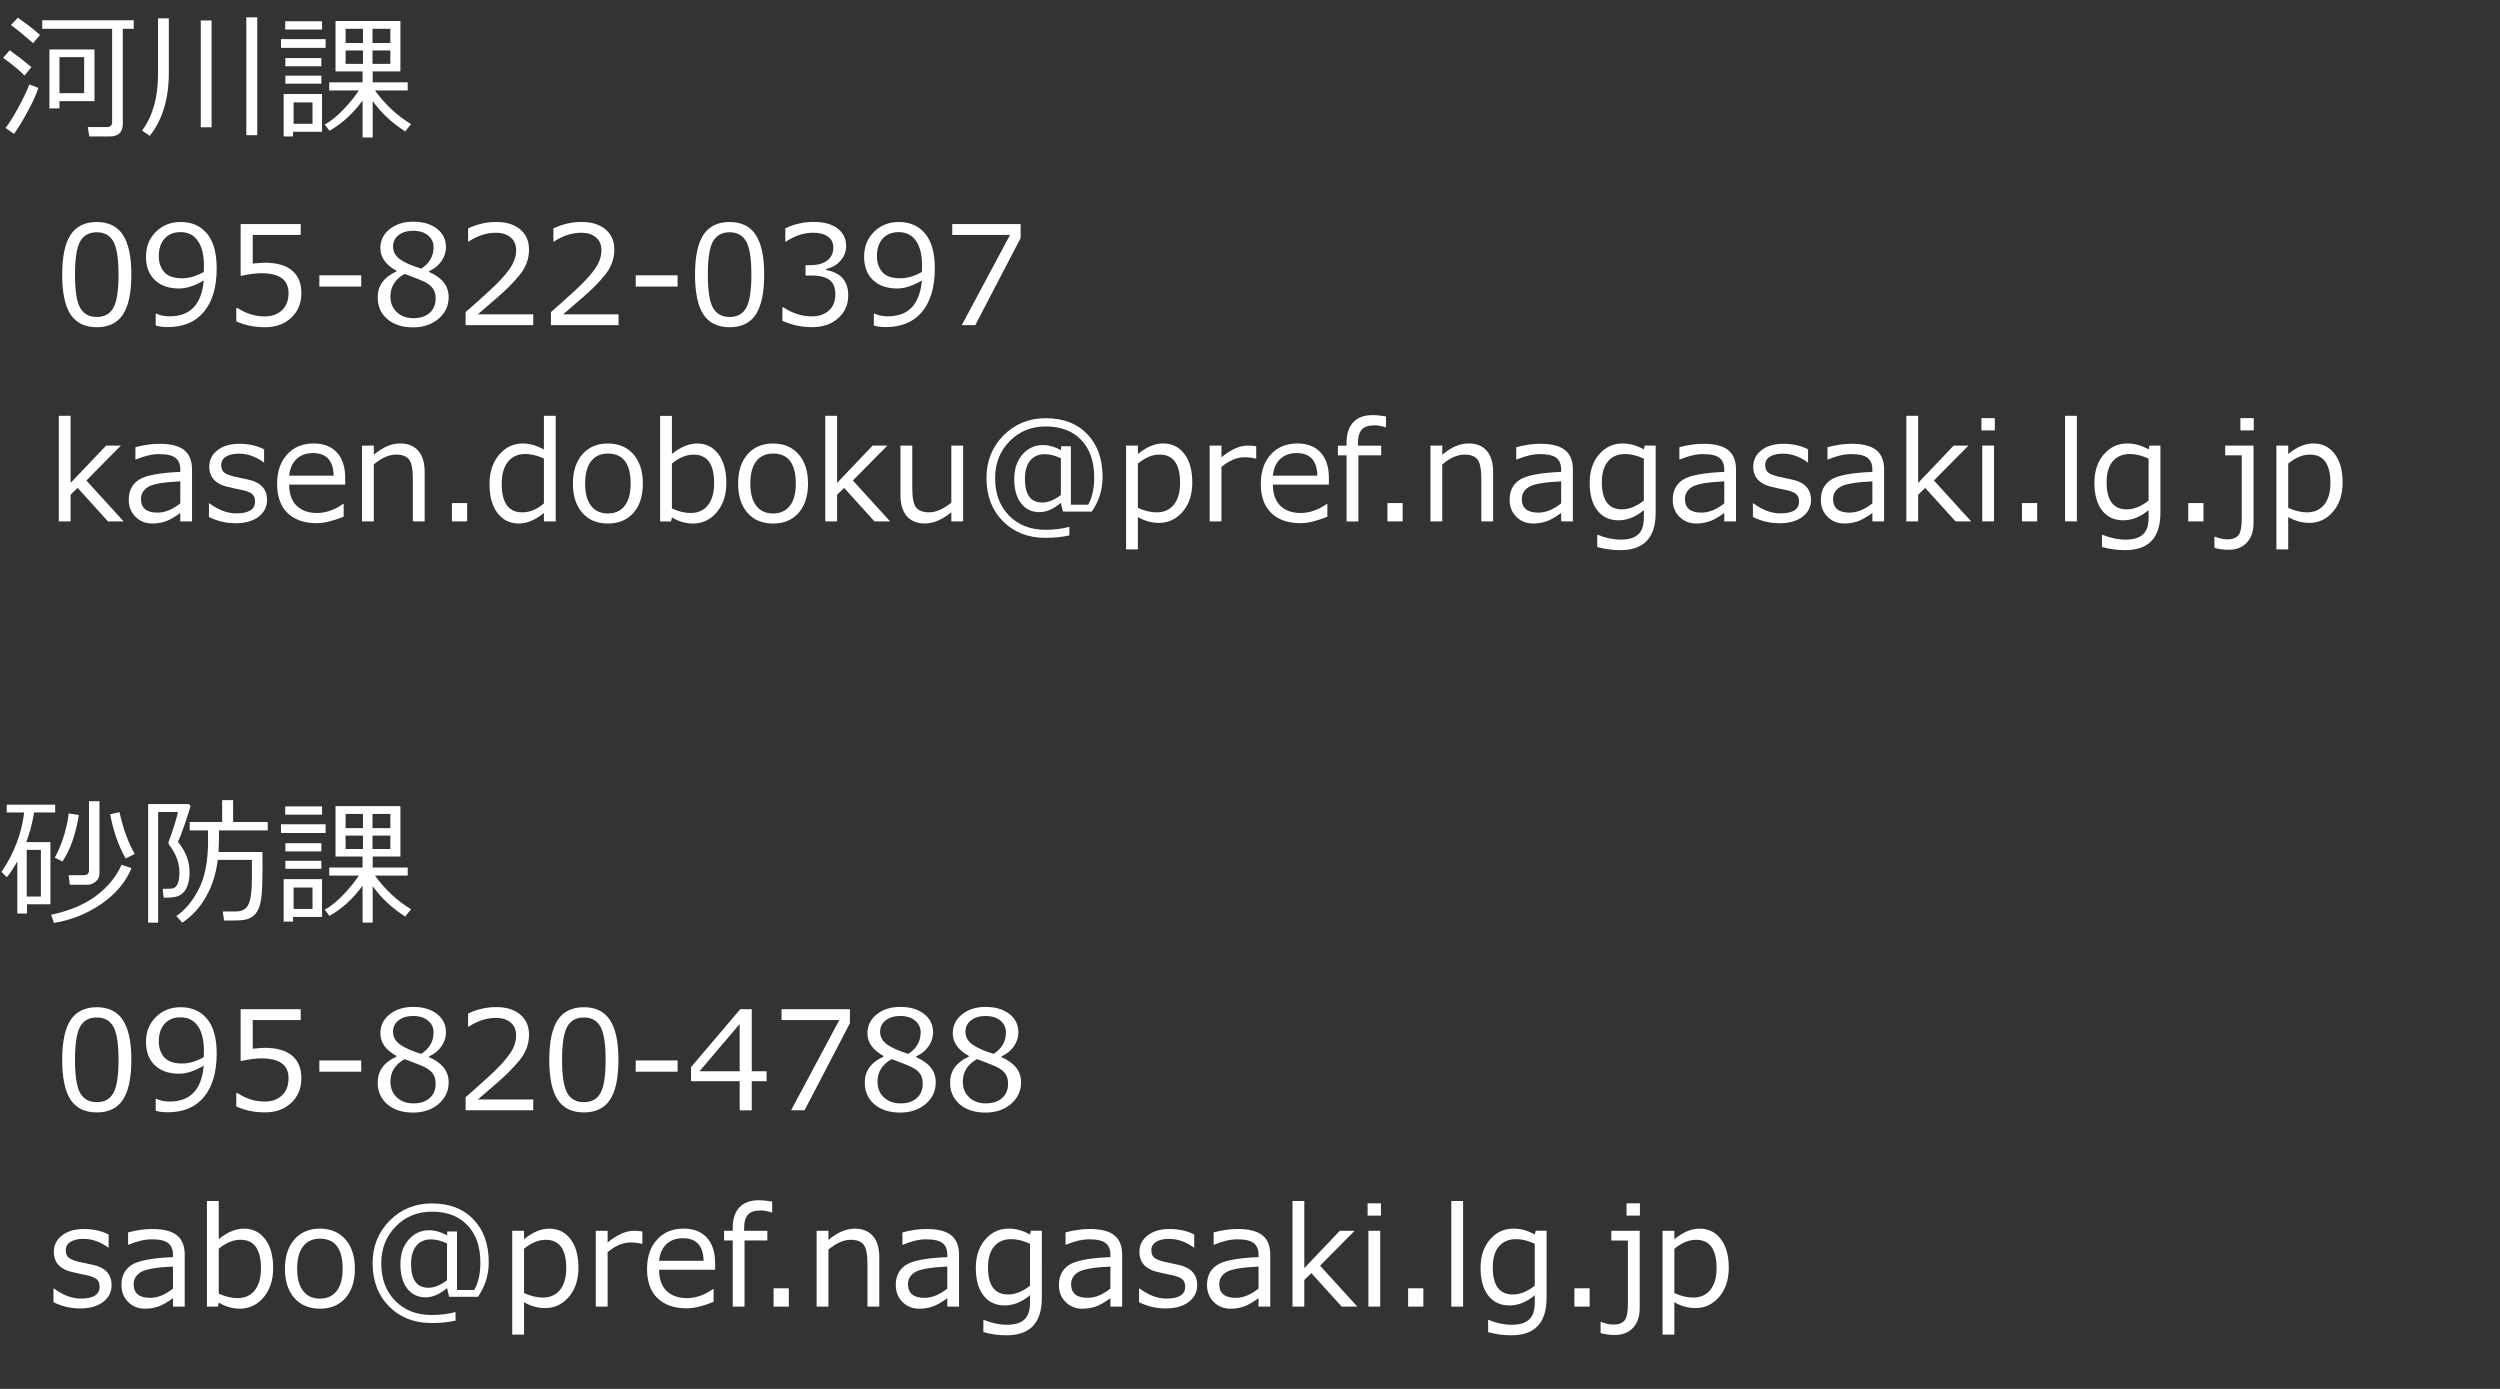 <?xml version="1.0" encoding="UTF-8"?>
<svg width="90mm" height="50mm" version="1.1" viewBox="0 0 90 50" xmlns="http://www.w3.org/2000/svg">
 <rect x="0" y="0" width="90" height="50" fill="#333333" stroke="none"/>
 <g transform="translate(-15.99 -31.699)">
  <g transform="scale(.265)" fill="#fff" style="shape-inside:url(#rect2762);white-space:pre" aria-label="河川課  095-822-0397  kasen.doboku@pref.nagasaki.lg.jp  砂防課  095-820-4788  sabo@pref.nagasaki.lg.jp ">
   <path d="m64.836 125.48q-1.75-1.54-3.008-2.461l0.939-0.993q1.969 1.385 3.008 2.342zm10.382 12.678h-2.744l-0.21-1.276h2.588q0.72 0 0.72-0.702v-12.651h-9.497v-1.158h12.432v1.158h-1.486v12.915q0 1.714-1.805 1.714zm-6.8-4.803v0.993h-1.367v-8.012h6.125v7.018zm3.354-5.979h-3.354v4.894h3.354zm-8.094 2.497q-1.039-1.039-2.917-2.397l0.893-1.03q1.595 1.139 2.953 2.288zm-1.431 7.939-1.158-0.82q0.738-0.902 1.741-2.762 1.012-1.859 1.495-3.135l1.221 0.456q-0.337 1.13-1.331 2.999-0.993 1.859-1.969 3.263z"/>
   <path d="m93.802 137.99v-16.014h1.486v16.014zm-13.116 0.082-1.048-0.711q2.169-2.953 2.169-7.629v-7.62h1.468v7.41q0 5.287-2.588 8.55zm6.927-1.167v-14.51h1.468v14.51z"/>
   <path d="m105.1 137.38-0.647-0.839q1.285-0.711 2.588-2.096 1.312-1.395 2.042-2.534h-4.019v-1.103h4.53v-1.486h-3.673v-6.854h8.814v6.854h-3.764v1.486h4.758v1.103h-4.448q2.087 2.88 4.904 4.566l-0.802 0.993q-2.725-1.75-4.412-4.129v4.949h-1.376v-5.004q-1.978 2.68-4.494 4.093zm2.188-11.922h2.361v-1.923h-2.361zm3.655 0h2.425v-1.923h-2.425zm2.425 1.012h-2.425v1.823h2.425zm-3.719 0h-2.361v1.823h2.361zm-10.564-2.844v-1.121h5.004v1.121zm-0.574 2.497v-1.185h6.061v1.185zm0.592 2.497v-1.112h4.894v1.112zm0 2.361v-1.085h4.894v1.085zm1.048 6.544v0.629h-1.276v-5.769h5.213v5.141zm2.643-3.992h-2.57v2.908h2.57z"/>
   <path d="m73.49 164.07q-2.425 0-3.564-1.732-1.139-1.732-1.139-5.405 0-3.673 1.139-5.414 1.148-1.741 3.564-1.741 2.397 0 3.546 1.75 1.148 1.741 1.148 5.387 0 3.682-1.139 5.423-1.139 1.732-3.555 1.732zm0-12.897q-1.559 0-2.26 1.24-0.702 1.23-0.702 4.521 0 3.263 0.702 4.503 0.702 1.24 2.26 1.24 1.559 0 2.251-1.24 0.702-1.24 0.702-4.521 0-3.217-0.693-4.475-0.693-1.267-2.26-1.267z"/>
   <path d="m81.492 163.84v-1.613h0.109q0.766 0.365 1.786 0.365 4.211 0 4.63-4.876-1.823 1.094-3.354 1.094-2.078 0-3.29-1.148-1.203-1.158-1.203-3.163 0-2.06 1.349-3.391t3.354-1.331q2.288 0 3.591 1.577 1.312 1.568 1.312 4.731 0 3.792-1.723 5.879-1.723 2.087-4.94 2.087-0.948 0-1.622-0.21zm6.526-7.273 0.027-0.811q0-2.224-0.82-3.409-0.82-1.194-2.37-1.194-1.358 0-2.151 0.875-0.793 0.866-0.793 2.397 0 1.312 0.738 2.16 0.738 0.839 2.443 0.839 1.395 0 2.926-0.857z"/>
   <path d="m92.439 163.27v-1.823h0.146q1.777 1.158 3.7 1.158 1.477 0 2.361-0.839 0.893-0.848 0.893-2.333 0-2.698-3.7-2.698-1.057 0-2.807 0.365v-7.046h8.158v1.477h-6.517v3.892q1.203-0.118 1.622-0.118 2.452 0 3.719 1.057 1.267 1.057 1.267 3.081 0 2.042-1.376 3.336-1.367 1.294-3.582 1.294-2.151 0-3.883-0.802z"/>
   <path d="m109.41 158.55h-5.688v-1.531h5.688z"/>
   <path d="m114.19 156.5v-0.109q-2.178-1.185-2.178-3.072 0-1.559 1.258-2.57 1.258-1.012 3.199-1.012 2.014 0 3.236 0.957 1.221 0.957 1.221 2.506 0 1.003-0.611 1.887-0.602 0.875-1.677 1.367v0.118q2.652 1.139 2.652 3.409 0 1.768-1.376 2.944-1.376 1.167-3.445 1.167-2.197 0-3.509-1.121-1.312-1.13-1.312-2.953 0-2.379 2.543-3.518zm5.05-3.29q0-0.984-0.757-1.613-0.757-0.629-2.023-0.629-1.203 0-1.969 0.592-0.757 0.583-0.757 1.54 0 1.057 0.948 1.741 0.948 0.684 2.88 1.276 1.677-1.085 1.677-2.908zm-3.938 3.619q-1.923 1.085-1.923 3.062 0 1.322 0.875 2.142 0.875 0.811 2.233 0.811 1.395 0 2.215-0.711 0.82-0.72 0.82-1.969 0-0.848-0.374-1.358-0.374-0.52-1.094-0.875-0.711-0.355-2.753-1.103z"/>
   <path d="m132.78 163.79h-9.188v-1.777q1.458-1.258 3.272-2.926 1.823-1.668 2.707-2.935 0.884-1.267 0.884-2.534 0-1.121-0.747-1.75-0.738-0.629-2.014-0.629-1.869 0-3.673 1.185h-0.091v-1.777q1.841-0.875 3.81-0.875 2.078 0 3.272 1.012 1.194 1.003 1.194 2.744 0 0.93-0.31 1.777-0.301 0.848-0.948 1.65-0.647 0.802-1.55 1.704-0.902 0.902-4.147 3.664h7.529z"/>
   <path d="m144.37 163.79h-9.188v-1.777q1.458-1.258 3.272-2.926 1.823-1.668 2.707-2.935 0.884-1.267 0.884-2.534 0-1.121-0.747-1.75-0.738-0.629-2.014-0.629-1.869 0-3.673 1.185h-0.091v-1.777q1.841-0.875 3.81-0.875 2.078 0 3.272 1.012 1.194 1.003 1.194 2.744 0 0.93-0.31 1.777-0.301 0.848-0.948 1.65-0.647 0.802-1.55 1.704-0.902 0.902-4.147 3.664h7.529z"/>
   <path d="m152.39 158.55h-5.688v-1.531h5.688z"/>
   <path d="m159.46 164.07q-2.425 0-3.564-1.732-1.139-1.732-1.139-5.405 0-3.673 1.139-5.414 1.148-1.741 3.564-1.741 2.397 0 3.546 1.75 1.148 1.741 1.148 5.387 0 3.682-1.139 5.423-1.139 1.732-3.555 1.732zm0-12.897q-1.559 0-2.26 1.24-0.702 1.23-0.702 4.521 0 3.263 0.702 4.503 0.702 1.24 2.26 1.24t2.251-1.24q0.702-1.24 0.702-4.521 0-3.217-0.693-4.475-0.693-1.267-2.26-1.267z"/>
   <path d="m166.63 163.21v-1.832h0.146q1.85 1.221 3.828 1.221 1.458 0 2.333-0.793 0.884-0.793 0.884-2.206 0-1.312-0.766-1.932-0.766-0.62-2.479-0.62h-0.802v-1.404h0.62q1.477 0 2.315-0.629t0.839-1.768q0-0.966-0.738-1.486-0.729-0.529-2.014-0.529-1.85 0-3.673 1.194h-0.1v-1.796q1.841-0.866 3.819-0.866 2.124 0 3.281 0.893 1.167 0.884 1.167 2.397 0 1.112-0.775 1.987-0.775 0.875-1.941 1.112v0.146q2.999 0.538 2.999 3.454 0 1.887-1.376 3.099-1.376 1.212-3.546 1.212-2.069 0-4.019-0.857z"/>
   <path d="m179.05 163.84v-1.613h0.109q0.766 0.365 1.786 0.365 4.211 0 4.63-4.876-1.823 1.094-3.354 1.094-2.078 0-3.29-1.148-1.203-1.158-1.203-3.163 0-2.06 1.349-3.391t3.354-1.331q2.288 0 3.591 1.577 1.312 1.568 1.312 4.731 0 3.792-1.723 5.879-1.723 2.087-4.94 2.087-0.948 0-1.622-0.21zm6.526-7.273 0.027-0.811q0-2.224-0.82-3.409-0.82-1.194-2.37-1.194-1.358 0-2.151 0.875-0.793 0.866-0.793 2.397 0 1.312 0.738 2.16 0.738 0.839 2.443 0.839 1.395 0 2.926-0.857z"/>
   <path d="m198.99 151.96-6.162 11.831h-1.832l6.553-12.259h-7.848v-1.477h9.288z"/>
   <path d="m77.132 190.45h-2.124l-4.12-4.548-0.957 0.921v3.628h-1.604v-14.346h1.604v9.115l4.822-5.068h2.005l-4.685 4.74z"/>
   <path d="m84.833 188v-2.99q-3.4 0.155-4.375 0.757-0.966 0.592-0.966 1.641 0 1.85 2.242 1.85 1.522 0 3.099-1.258zm0 2.452v-1.148q-1.285 0.93-2.115 1.176-0.829 0.255-1.686 0.255-1.376 0-2.288-0.911t-0.911-2.315q0-1.796 1.349-2.698 1.358-0.911 5.651-1.085v-0.31q0-1.075-0.638-1.586-0.638-0.52-2.242-0.52-1.413 0-3.144 0.729h-0.073v-1.668q1.704-0.465 3.281-0.465 2.288 0 3.345 0.857 1.066 0.848 1.066 2.643v7.046z"/>
   <path d="m92.353 190.7q-1.932 0-3.628-0.848v-1.859h0.064q1.841 1.367 3.655 1.367 2.543 0 2.543-1.604 0-0.629-0.337-0.975-0.337-0.346-1.404-0.592-0.893-0.173-2.051-0.447t-1.796-0.957q-0.629-0.693-0.629-1.768 0-1.367 1.112-2.233 1.112-0.875 2.971-0.875 1.914 0 3.363 0.747v1.768h-0.064q-1.595-1.176-3.381-1.176-1.103 0-1.741 0.41-0.638 0.401-0.638 1.121 0 0.638 0.337 0.975 0.346 0.337 1.367 0.592l2.014 0.438q1.249 0.273 1.878 0.966 0.629 0.684 0.629 1.777 0 1.413-1.158 2.297-1.158 0.875-3.108 0.875z"/>
   <path d="m99.626 184.24h6.043q-0.073-3.072-2.816-3.072-1.385 0-2.242 0.82-0.857 0.82-0.984 2.251zm3.764 6.453q-2.57 0-3.992-1.385-1.413-1.395-1.413-3.938 0-2.525 1.358-4.01 1.358-1.495 3.6-1.495 2.042 0 3.163 1.221 1.13 1.221 1.13 3.482v0.884h-7.611q0 1.859 1.003 2.862 1.012 0.993 2.789 0.993 1.768 0 3.537-1.23h0.073v1.741q-2.197 0.875-3.637 0.875z"/>
   <path d="m118.03 190.45h-1.604v-5.769q0-2.005-0.529-2.652-0.529-0.656-1.741-0.656-1.431 0-3.035 1.331v7.747h-1.604v-10.3h1.604v1.24q1.814-1.531 3.582-1.531 1.595 0 2.461 1.003 0.866 0.993 0.866 2.88z"/>
   <path d="m123.8 190.45h-2.069v-2.488h2.069z"/>
   <path d="m134.23 188.01v-6.098q-1.349-0.62-2.525-0.62-1.513 0-2.361 1.066-0.848 1.057-0.848 2.981 0 3.883 2.78 3.883 1.559 0 2.953-1.212zm0 2.443v-1.139q-1.759 1.422-3.409 1.422-1.823 0-2.908-1.431-1.075-1.431-1.075-3.91 0-2.452 1.303-3.992 1.303-1.54 3.217-1.54 1.34 0 2.871 0.811v-4.566h1.604v14.346z"/>
   <path d="m142.92 190.74q-2.197 0-3.473-1.449-1.276-1.458-1.276-3.974t1.285-3.983 3.464-1.467 3.464 1.458q1.285 1.458 1.285 3.992t-1.285 3.983q-1.276 1.44-3.464 1.44zm0-9.507q-1.486 0-2.288 1.048-0.802 1.048-0.802 3.035 0 1.96 0.802 3.008 0.802 1.048 2.288 1.048t2.288-1.048q0.802-1.048 0.802-3.008 0-4.083-3.09-4.083z"/>
   <path d="m151.63 189.91-0.137 0.547h-1.477v-14.346h1.604v5.177q1.759-1.422 3.418-1.422 1.814 0 2.889 1.431 1.085 1.431 1.085 3.919 0 2.461-1.303 3.992t-3.227 1.531q-1.504 0-2.853-0.829zm-9e-3 -7.319v6.107q1.367 0.611 2.534 0.611 1.513 0 2.352-1.057 0.848-1.057 0.848-2.99 0-3.883-2.78-3.883-1.477 0-2.953 1.212z"/>
   <path d="m165.36 190.74q-2.197 0-3.473-1.449-1.276-1.458-1.276-3.974t1.285-3.983 3.464-1.467 3.464 1.458q1.285 1.458 1.285 3.992t-1.285 3.983q-1.276 1.44-3.464 1.44zm0-9.507q-1.486 0-2.288 1.048-0.802 1.048-0.802 3.035 0 1.96 0.802 3.008 0.802 1.048 2.288 1.048t2.288-1.048q0.802-1.048 0.802-3.008 0-4.083-3.09-4.083z"/>
   <path d="m181.26 190.45h-2.124l-4.12-4.548-0.957 0.921v3.628h-1.604v-14.346h1.604v9.115l4.822-5.068h2.005l-4.685 4.74z"/>
   <path d="m191.18 190.45h-1.604v-1.24q-1.869 1.522-3.582 1.522-1.613 0-2.47-0.993-0.857-1.003-0.857-2.862v-6.727h1.604v5.788q0 1.987 0.529 2.634 0.538 0.647 1.741 0.647 1.422 0 3.035-1.322v-7.747h1.604z"/>
   <path d="m208.66 189.12h-3.919l-0.283-1.194q-1.495 1.267-2.898 1.267-1.577 0-2.506-1.194-0.93-1.194-0.93-3.3 0-2.06 1.112-3.336 1.121-1.285 2.78-1.285 1.167 0 2.461 0.684v-0.52h1.34v7.948h2.342q0.829-1.458 0.829-3.728 0-3.208-1.75-5.059-1.741-1.85-4.822-1.85-2.971 0-4.931 2.014-1.96 2.005-1.96 5.004 0 3.154 1.887 5.086 1.887 1.932 4.958 1.932 1.768 0 3.245-0.401v1.167q-1.44 0.328-3.254 0.328-3.537 0-5.779-2.26-2.233-2.269-2.233-5.87 0-3.445 2.315-5.779 2.324-2.342 5.742-2.342 3.564 0 5.642 2.169 2.078 2.16 2.078 5.806 0 2.607-1.467 4.712zm-4.202-2.251v-5.004q-1.185-0.547-2.178-0.547-1.276 0-1.996 0.875-0.711 0.875-0.711 2.479 0 3.217 2.361 3.217 1.176 0 2.525-1.021z"/>
   <path d="m214.92 189.86v4.393h-1.604v-14.1h1.604v1.139q1.759-1.431 3.418-1.431 1.823 0 2.898 1.422 1.075 1.413 1.075 3.892 0 2.434-1.303 3.956-1.303 1.522-3.227 1.522-1.467 0-2.862-0.793zm0-7.264v6.016q1.367 0.611 2.534 0.611 1.504 0 2.352-1.039 0.848-1.048 0.848-2.953 0-3.856-2.78-3.856-1.477 0-2.953 1.221z"/>
   <path d="m224.67 190.45v-10.3h1.604v1.586q1.932-1.586 3.564-1.586 0.574 0 1.158 0.091v1.677h-0.064q-0.757-0.182-1.531-0.182-1.55 0-3.126 1.312v7.401z"/>
   <path d="m233.26 184.24h6.043q-0.073-3.072-2.816-3.072-1.385 0-2.242 0.82-0.857 0.82-0.984 2.251zm3.764 6.453q-2.57 0-3.992-1.385-1.413-1.395-1.413-3.938 0-2.525 1.358-4.01 1.358-1.495 3.6-1.495 2.042 0 3.163 1.221 1.13 1.221 1.13 3.482v0.884h-7.611q0 1.859 1.003 2.862 1.012 0.993 2.789 0.993 1.768 0 3.537-1.23h0.073v1.741q-2.197 0.875-3.637 0.875z"/>
   <path d="m248.63 177.67h-0.055q-0.839-0.273-1.486-0.273-1.23 0-1.75 0.574t-0.52 1.887v0.301h3.154v1.312h-3.099v8.987h-1.604v-8.987h-1.176v-1.312h1.176v-0.401q0-1.814 0.911-2.78t2.607-0.966q0.829 0 1.841 0.182z"/>
   <path d="m250.89 190.45h-2.069v-2.488h2.069z"/>
   <path d="m263.18 190.45h-1.604v-5.769q0-2.005-0.529-2.652-0.529-0.656-1.741-0.656-1.431 0-3.035 1.331v7.747h-1.604v-10.3h1.604v1.24q1.814-1.531 3.582-1.531 1.595 0 2.461 1.003 0.866 0.993 0.866 2.88z"/>
   <path d="m272.42 188v-2.99q-3.4 0.155-4.375 0.757-0.966 0.592-0.966 1.641 0 1.85 2.242 1.85 1.522 0 3.099-1.258zm0 2.452v-1.148q-1.285 0.93-2.115 1.176-0.829 0.255-1.686 0.255-1.376 0-2.288-0.911t-0.911-2.315q0-1.796 1.349-2.698 1.358-0.911 5.651-1.085v-0.31q0-1.075-0.638-1.586-0.638-0.52-2.242-0.52-1.413 0-3.144 0.729h-0.073v-1.668q1.704-0.465 3.281-0.465 2.288 0 3.345 0.857 1.066 0.848 1.066 2.643v7.046z"/>
   <path d="m285.26 189.29q0 5.068-4.803 5.068-1.577 0-3.135-0.428v-1.659h0.073q1.595 0.656 3.154 0.656 1.577 0 2.342-0.711 0.766-0.702 0.766-2.279v-1.021q-1.65 1.385-3.454 1.385-1.832 0-2.871-1.349-1.039-1.349-1.039-3.737 0-2.388 1.276-3.865 1.285-1.486 3.181-1.486 1.495 0 2.908 0.811l0.118-0.52h1.486zm-1.604-1.668v-5.697q-1.358-0.629-2.534-0.629-1.504 0-2.342 0.993-0.829 0.993-0.829 2.844 0 3.682 2.734 3.682 1.449 0 2.971-1.194z"/>
   <path d="m294.58 188v-2.99q-3.4 0.155-4.375 0.757-0.966 0.592-0.966 1.641 0 1.85 2.242 1.85 1.522 0 3.099-1.258zm0 2.452v-1.148q-1.285 0.93-2.115 1.176-0.829 0.255-1.686 0.255-1.376 0-2.288-0.911t-0.911-2.315q0-1.796 1.349-2.698 1.358-0.911 5.651-1.085v-0.31q0-1.075-0.638-1.586-0.638-0.52-2.242-0.52-1.413 0-3.144 0.729h-0.073v-1.668q1.704-0.465 3.281-0.465 2.288 0 3.345 0.857 1.066 0.848 1.066 2.643v7.046z"/>
   <path d="m302.1 190.7q-1.932 0-3.628-0.848v-1.859h0.064q1.841 1.367 3.655 1.367 2.543 0 2.543-1.604 0-0.629-0.337-0.975-0.337-0.346-1.404-0.592-0.893-0.173-2.051-0.447-1.158-0.273-1.796-0.957-0.629-0.693-0.629-1.768 0-1.367 1.112-2.233 1.112-0.875 2.971-0.875 1.914 0 3.363 0.747v1.768h-0.064q-1.595-1.176-3.381-1.176-1.103 0-1.741 0.41-0.638 0.401-0.638 1.121 0 0.638 0.337 0.975 0.346 0.337 1.367 0.592l2.014 0.438q1.249 0.273 1.878 0.966 0.629 0.684 0.629 1.777 0 1.413-1.158 2.297-1.158 0.875-3.108 0.875z"/>
   <path d="m314.7 188v-2.99q-3.4 0.155-4.375 0.757-0.966 0.592-0.966 1.641 0 1.85 2.242 1.85 1.522 0 3.099-1.258zm0 2.452v-1.148q-1.285 0.93-2.115 1.176-0.829 0.255-1.686 0.255-1.376 0-2.288-0.911t-0.911-2.315q0-1.796 1.349-2.698 1.358-0.911 5.651-1.085v-0.31q0-1.075-0.638-1.586-0.638-0.52-2.242-0.52-1.413 0-3.144 0.729h-0.073v-1.668q1.704-0.465 3.281-0.465 2.288 0 3.345 0.857 1.066 0.848 1.066 2.643v7.046z"/>
   <path d="m328.12 190.45h-2.124l-4.12-4.548-0.957 0.921v3.628h-1.604v-14.346h1.604v9.115l4.822-5.068h2.005l-4.685 4.74z"/>
   <path d="m331.33 178.09h-1.814v-1.668h1.814zm-0.1 12.359h-1.604v-10.3h1.604z"/>
   <path d="m337.09 190.45h-2.069v-2.488h2.069z"/>
   <path d="m342.48 190.45h-1.604v-14.346h1.604z"/>
   <path d="m353.83 189.29q0 5.068-4.803 5.068-1.577 0-3.135-0.428v-1.659h0.073q1.595 0.656 3.154 0.656 1.577 0 2.342-0.711 0.766-0.702 0.766-2.279v-1.021q-1.65 1.385-3.454 1.385-1.832 0-2.871-1.349-1.039-1.349-1.039-3.737 0-2.388 1.276-3.865 1.285-1.486 3.181-1.486 1.495 0 2.908 0.811l0.118-0.52h1.486zm-1.604-1.668v-5.697q-1.358-0.629-2.534-0.629-1.504 0-2.342 0.993-0.829 0.993-0.829 2.844 0 3.682 2.734 3.682 1.449 0 2.971-1.194z"/>
   <path d="m359.68 190.45h-2.069v-2.488h2.069z"/>
   <path d="m366.51 178.09h-1.814v-1.668h1.814zm-0.027 12.56q0 1.714-0.911 2.68-0.902 0.975-2.47 0.975-0.993 0-1.932-0.255v-1.513h0.091q0.902 0.355 1.659 0.355 1.03 0 1.495-0.547 0.465-0.547 0.465-2.315v-8.559h-2.251v-1.322h3.856z"/>
   <path d="m371.19 189.86v4.393h-1.604v-14.1h1.604v1.139q1.759-1.431 3.418-1.431 1.823 0 2.898 1.422 1.075 1.413 1.075 3.892 0 2.434-1.303 3.956-1.303 1.522-3.227 1.522-1.467 0-2.862-0.793zm0-7.264v6.016q1.367 0.611 2.534 0.611 1.504 0 2.352-1.039 0.848-1.048 0.848-2.953 0-3.856-2.78-3.856-1.477 0-2.953 1.221z"/>
   <path d="m72.201 239.81h-2.379l-0.155-1.294h2.014q0.747 0 0.747-0.665v-9.388h1.422v9.807q0 0.665-0.501 1.103-0.492 0.438-1.148 0.438zm-8.194 2.652v1.258h-1.312v-7.082q-0.693 1.24-1.422 2.151l-0.729-0.729q2.552-3.737 3.081-8.066h-2.37v-1.066h6.581v1.066h-2.862q-0.365 2.178-1.066 4.029h3.281v8.44zm1.887-7.392h-1.923v6.344h1.923zm11.521 1.167q-1.413-2.415-2.115-5.997l1.276-0.292q0.702 3.272 2.06 5.678zm-8.586 0.401-1.048-0.501q0.866-1.613 1.331-3.29 0.474-1.686 0.556-2.725l1.385 0.21q-0.647 3.965-2.224 6.307zm-1.167 8.358-0.374-1.112q3.783-0.802 6.143-2.598 2.37-1.796 3.427-4.193l1.34 0.474q-1.167 2.844-4.102 4.858-2.926 2.005-6.435 2.57z"/>
   <path d="m90.776 244.67-0.173-1.23h1.805q1.24 0 1.695-0.984 0.456-0.993 0.456-3.4v-2.625h-4.639q-0.328 2.789-1.595 5.013-1.258 2.224-3.227 3.518l-0.802-0.902q1.796-1.203 3.053-3.664 1.258-2.47 1.258-6.535v-0.21l-0.009-0.21v-1.012h-2.488v-1.139h4.412v-2.971h1.486v2.971h4.703v1.139h-6.626q0 0.036 0.009 0.109v0.109q0 1.631-0.073 2.716h5.97l0.009 2.188q0.009 2.415-0.128 3.7-0.128 1.285-0.447 1.914-0.31 0.629-0.757 0.948-0.447 0.328-1.021 0.447-0.565 0.118-2.005 0.118-0.438 0-0.866-9e-3zm-6.271-10.701q1.586 1.941 1.586 4.092v0.064q0 0.902-0.21 1.595-0.201 0.693-0.602 1.112-0.392 0.419-0.948 0.583-0.556 0.155-1.75 0.155l-0.146-1.203h0.164q0.702 0 1.021-0.027 0.328-0.027 0.574-0.246 0.255-0.228 0.383-0.711 0.137-0.492 0.137-1.221 0-1.978-1.404-3.792-0.082-0.137-0.082-0.273 0-0.091 0.046-0.201 0.365-0.939 0.784-2.279 0.428-1.34 0.428-1.686h-2.662v15.03h-1.358v-16.115h5.542l0.21 0.292q-0.191 0.747-0.811 2.534t-0.902 2.297z"/>
   <path d="m105.1 244.04-0.647-0.839q1.285-0.711 2.588-2.096 1.312-1.395 2.042-2.534h-4.019v-1.103h4.53v-1.486h-3.673v-6.854h8.814v6.854h-3.764v1.486h4.758v1.103h-4.448q2.087 2.88 4.904 4.566l-0.802 0.993q-2.725-1.75-4.412-4.129v4.949h-1.376v-5.004q-1.978 2.68-4.494 4.092zm2.188-11.922h2.361v-1.923h-2.361zm3.655 0h2.425v-1.923h-2.425zm2.425 1.012h-2.425v1.823h2.425zm-3.719 0h-2.361v1.823h2.361zm-10.564-2.844v-1.121h5.004v1.121zm-0.574 2.497v-1.185h6.061v1.185zm0.592 2.497v-1.112h4.894v1.112zm0 2.361v-1.085h4.894v1.085zm1.048 6.544v0.629h-1.276v-5.769h5.213v5.141zm2.643-3.992h-2.57v2.908h2.57z"/>
   <path d="m73.49 270.74q-2.425 0-3.564-1.732-1.139-1.732-1.139-5.405t1.139-5.414q1.148-1.741 3.564-1.741 2.397 0 3.546 1.75 1.148 1.741 1.148 5.387 0 3.682-1.139 5.423-1.139 1.732-3.555 1.732zm0-12.897q-1.559 0-2.26 1.24-0.702 1.23-0.702 4.521 0 3.263 0.702 4.503 0.702 1.24 2.26 1.24 1.559 0 2.251-1.24 0.702-1.24 0.702-4.521 0-3.217-0.693-4.475-0.693-1.267-2.26-1.267z"/>
   <path d="m81.492 270.51v-1.613h0.109q0.766 0.365 1.786 0.365 4.211 0 4.63-4.876-1.823 1.094-3.354 1.094-2.078 0-3.29-1.148-1.203-1.158-1.203-3.163 0-2.06 1.349-3.391t3.354-1.331q2.288 0 3.591 1.577 1.312 1.568 1.312 4.731 0 3.792-1.723 5.879t-4.94 2.087q-0.948 0-1.622-0.21zm6.526-7.273 0.027-0.811q0-2.224-0.82-3.409-0.82-1.194-2.37-1.194-1.358 0-2.151 0.875-0.793 0.866-0.793 2.397 0 1.312 0.738 2.16 0.738 0.839 2.443 0.839 1.395 0 2.926-0.857z"/>
   <path d="m92.439 269.93v-1.823h0.146q1.777 1.158 3.7 1.158 1.477 0 2.361-0.839 0.893-0.848 0.893-2.333 0-2.698-3.7-2.698-1.057 0-2.807 0.365v-7.046h8.158v1.477h-6.517v3.892q1.203-0.118 1.622-0.118 2.452 0 3.719 1.057 1.267 1.057 1.267 3.081 0 2.042-1.376 3.336-1.367 1.294-3.582 1.294-2.151 0-3.883-0.802z"/>
   <path d="m109.41 265.21h-5.688v-1.531h5.688z"/>
   <path d="m114.19 263.17v-0.109q-2.178-1.185-2.178-3.072 0-1.559 1.258-2.57 1.258-1.012 3.199-1.012 2.014 0 3.236 0.957 1.221 0.957 1.221 2.506 0 1.003-0.611 1.887-0.602 0.875-1.677 1.367v0.118q2.652 1.139 2.652 3.409 0 1.768-1.376 2.944-1.376 1.167-3.445 1.167-2.197 0-3.509-1.121-1.312-1.13-1.312-2.953 0-2.379 2.543-3.518zm5.05-3.29q0-0.984-0.757-1.613t-2.023-0.629q-1.203 0-1.969 0.592-0.757 0.583-0.757 1.54 0 1.057 0.948 1.741 0.948 0.684 2.88 1.276 1.677-1.085 1.677-2.908zm-3.938 3.619q-1.923 1.085-1.923 3.062 0 1.322 0.875 2.142 0.875 0.811 2.233 0.811 1.395 0 2.215-0.711 0.82-0.72 0.82-1.969 0-0.848-0.374-1.358-0.374-0.52-1.094-0.875-0.711-0.355-2.753-1.103z"/>
   <path d="m132.78 270.45h-9.188v-1.777q1.458-1.258 3.272-2.926 1.823-1.668 2.707-2.935 0.884-1.267 0.884-2.534 0-1.121-0.747-1.75-0.738-0.629-2.014-0.629-1.869 0-3.673 1.185h-0.091v-1.777q1.841-0.875 3.81-0.875 2.078 0 3.272 1.012 1.194 1.003 1.194 2.744 0 0.93-0.31 1.777-0.301 0.848-0.948 1.65-0.647 0.802-1.55 1.704-0.902 0.902-4.147 3.664h7.529z"/>
   <path d="m139.66 270.74q-2.425 0-3.564-1.732-1.139-1.732-1.139-5.405t1.139-5.414q1.148-1.741 3.564-1.741 2.397 0 3.546 1.75 1.148 1.741 1.148 5.387 0 3.682-1.139 5.423-1.139 1.732-3.555 1.732zm0-12.897q-1.559 0-2.26 1.24-0.702 1.23-0.702 4.521 0 3.263 0.702 4.503 0.702 1.24 2.26 1.24 1.559 0 2.251-1.24 0.702-1.24 0.702-4.521 0-3.217-0.693-4.475-0.693-1.267-2.26-1.267z"/>
   <path d="m152.39 265.21h-5.688v-1.531h5.688z"/>
   <path d="m164.48 266.5h-2.014v3.956h-1.641v-3.956h-6.608v-1.914l6.681-7.866h1.568v8.431h2.014zm-3.655-1.349v-6.426l-5.46 6.426z"/>
   <path d="m175.8 258.62-6.162 11.831h-1.832l6.553-12.259h-7.848v-1.477h9.288z"/>
   <path d="m180.36 263.17v-0.109q-2.178-1.185-2.178-3.072 0-1.559 1.258-2.57 1.258-1.012 3.199-1.012 2.014 0 3.236 0.957 1.221 0.957 1.221 2.506 0 1.003-0.611 1.887-0.602 0.875-1.677 1.367v0.118q2.652 1.139 2.652 3.409 0 1.768-1.376 2.944-1.376 1.167-3.445 1.167-2.197 0-3.509-1.121-1.312-1.13-1.312-2.953 0-2.379 2.543-3.518zm5.05-3.29q0-0.984-0.757-1.613t-2.023-0.629q-1.203 0-1.969 0.592-0.757 0.583-0.757 1.54 0 1.057 0.948 1.741 0.948 0.684 2.88 1.276 1.677-1.085 1.677-2.908zm-3.938 3.619q-1.923 1.085-1.923 3.062 0 1.322 0.875 2.142 0.875 0.811 2.233 0.811 1.395 0 2.215-0.711 0.82-0.72 0.82-1.969 0-0.848-0.374-1.358-0.374-0.52-1.094-0.875-0.711-0.355-2.753-1.103z"/>
   <path d="m191.95 263.17v-0.109q-2.178-1.185-2.178-3.072 0-1.559 1.258-2.57 1.258-1.012 3.199-1.012 2.014 0 3.236 0.957 1.221 0.957 1.221 2.506 0 1.003-0.611 1.887-0.602 0.875-1.677 1.367v0.118q2.652 1.139 2.652 3.409 0 1.768-1.376 2.944-1.376 1.167-3.445 1.167-2.197 0-3.509-1.121-1.312-1.13-1.312-2.953 0-2.379 2.543-3.518zm5.05-3.29q0-0.984-0.757-1.613t-2.023-0.629q-1.203 0-1.969 0.592-0.757 0.583-0.757 1.54 0 1.057 0.948 1.741 0.948 0.684 2.88 1.276 1.677-1.085 1.677-2.908zm-3.938 3.619q-1.923 1.085-1.923 3.062 0 1.322 0.875 2.142 0.875 0.811 2.233 0.811 1.395 0 2.215-0.711 0.82-0.72 0.82-1.969 0-0.848-0.374-1.358-0.374-0.52-1.094-0.875-0.711-0.355-2.753-1.103z"/>
   <path d="m71.234 297.37q-1.932 0-3.628-0.848v-1.859h0.064q1.841 1.367 3.655 1.367 2.543 0 2.543-1.604 0-0.629-0.337-0.975-0.337-0.346-1.404-0.592-0.893-0.173-2.051-0.447-1.158-0.273-1.796-0.957-0.629-0.693-0.629-1.768 0-1.367 1.112-2.233 1.112-0.875 2.971-0.875 1.914 0 3.363 0.747v1.768h-0.064q-1.595-1.176-3.381-1.176-1.103 0-1.741 0.41-0.638 0.401-0.638 1.121 0 0.638 0.337 0.975 0.346 0.337 1.367 0.592l2.014 0.438q1.249 0.273 1.878 0.966 0.629 0.684 0.629 1.777 0 1.413-1.158 2.297-1.158 0.875-3.108 0.875z"/>
   <path d="m83.84 294.67v-2.99q-3.4 0.155-4.375 0.757-0.966 0.592-0.966 1.641 0 1.85 2.242 1.85 1.522 0 3.099-1.258zm0 2.452v-1.148q-1.285 0.93-2.115 1.176-0.829 0.255-1.686 0.255-1.376 0-2.288-0.911t-0.911-2.315q0-1.796 1.349-2.698 1.358-0.911 5.651-1.085v-0.31q0-1.075-0.638-1.586-0.638-0.52-2.242-0.52-1.413 0-3.144 0.729h-0.073v-1.668q1.704-0.465 3.281-0.465 2.288 0 3.345 0.857 1.066 0.848 1.066 2.643v7.046z"/>
   <path d="m90.065 296.57-0.137 0.547h-1.477v-14.346h1.604v5.177q1.759-1.422 3.418-1.422 1.814 0 2.889 1.431 1.085 1.431 1.085 3.919 0 2.461-1.303 3.992-1.303 1.531-3.227 1.531-1.504 0-2.853-0.829zm-0.009-7.319v6.107q1.367 0.611 2.534 0.611 1.513 0 2.352-1.057 0.848-1.057 0.848-2.99 0-3.883-2.78-3.883-1.477 0-2.953 1.212z"/>
   <path d="m103.8 297.4q-2.197 0-3.473-1.449-1.276-1.458-1.276-3.974t1.285-3.983q1.285-1.467 3.464-1.467t3.464 1.458q1.285 1.458 1.285 3.992t-1.285 3.983q-1.276 1.44-3.464 1.44zm0-9.507q-1.486 0-2.288 1.048-0.802 1.048-0.802 3.035 0 1.96 0.802 3.008 0.802 1.048 2.288 1.048t2.288-1.048q0.802-1.048 0.802-3.008 0-4.083-3.09-4.083z"/>
   <path d="m125.27 295.79h-3.919l-0.283-1.194q-1.495 1.267-2.898 1.267-1.577 0-2.506-1.194-0.93-1.194-0.93-3.3 0-2.06 1.112-3.336 1.121-1.285 2.78-1.285 1.167 0 2.461 0.684v-0.52h1.34v7.948h2.342q0.829-1.458 0.829-3.728 0-3.208-1.75-5.059-1.741-1.85-4.822-1.85-2.971 0-4.931 2.014-1.96 2.005-1.96 5.004 0 3.154 1.887 5.086 1.887 1.932 4.958 1.932 1.768 0 3.245-0.401v1.167q-1.44 0.328-3.254 0.328-3.537 0-5.779-2.26-2.233-2.269-2.233-5.87 0-3.445 2.315-5.779 2.324-2.342 5.742-2.342 3.564 0 5.642 2.169 2.078 2.16 2.078 5.806 0 2.607-1.467 4.712zm-4.202-2.251v-5.004q-1.185-0.547-2.178-0.547-1.276 0-1.996 0.875-0.711 0.875-0.711 2.479 0 3.217 2.361 3.217 1.176 0 2.525-1.021z"/>
   <path d="m131.53 296.53v4.393h-1.604v-14.1h1.604v1.139q1.759-1.431 3.418-1.431 1.823 0 2.898 1.422 1.075 1.413 1.075 3.892 0 2.434-1.303 3.956t-3.227 1.522q-1.467 0-2.862-0.793zm0-7.264v6.016q1.367 0.611 2.534 0.611 1.504 0 2.352-1.039 0.848-1.048 0.848-2.953 0-3.856-2.78-3.856-1.477 0-2.953 1.221z"/>
   <path d="m141.28 297.12v-10.299h1.604v1.586q1.932-1.586 3.564-1.586 0.574 0 1.158 0.091v1.677h-0.064q-0.757-0.182-1.531-0.182-1.55 0-3.126 1.312v7.401z"/>
   <path d="m149.88 290.9h6.043q-0.073-3.072-2.816-3.072-1.385 0-2.242 0.82-0.857 0.82-0.984 2.251zm3.764 6.453q-2.57 0-3.992-1.385-1.413-1.395-1.413-3.938 0-2.525 1.358-4.01 1.358-1.495 3.6-1.495 2.042 0 3.163 1.221 1.13 1.221 1.13 3.482v0.884h-7.611q0 1.859 1.003 2.862 1.012 0.994 2.789 0.994 1.768 0 3.537-1.23h0.073v1.741q-2.197 0.875-3.637 0.875z"/>
   <path d="m165.24 284.33h-0.055q-0.839-0.273-1.486-0.273-1.23 0-1.75 0.574-0.52 0.574-0.52 1.887v0.301h3.154v1.312h-3.099v8.987h-1.604v-8.987h-1.176v-1.312h1.176v-0.401q0-1.814 0.911-2.78t2.607-0.966q0.829 0 1.841 0.182z"/>
   <path d="m167.5 297.12h-2.069v-2.488h2.069z"/>
   <path d="m179.79 297.12h-1.604v-5.769q0-2.005-0.529-2.652-0.529-0.656-1.741-0.656-1.431 0-3.035 1.331v7.747h-1.604v-10.299h1.604v1.24q1.814-1.531 3.582-1.531 1.595 0 2.461 1.003 0.866 0.993 0.866 2.88z"/>
   <path d="m189.03 294.67v-2.99q-3.4 0.155-4.375 0.757-0.966 0.592-0.966 1.641 0 1.85 2.242 1.85 1.522 0 3.099-1.258zm0 2.452v-1.148q-1.285 0.93-2.115 1.176-0.829 0.255-1.686 0.255-1.376 0-2.288-0.911-0.911-0.911-0.911-2.315 0-1.796 1.349-2.698 1.358-0.911 5.651-1.085v-0.31q0-1.075-0.638-1.586-0.638-0.52-2.242-0.52-1.413 0-3.144 0.729h-0.073v-1.668q1.704-0.465 3.281-0.465 2.288 0 3.345 0.857 1.066 0.848 1.066 2.643v7.046z"/>
   <path d="m201.87 295.95q0 5.068-4.803 5.068-1.577 0-3.135-0.428v-1.659h0.073q1.595 0.656 3.154 0.656 1.577 0 2.342-0.711 0.766-0.702 0.766-2.279v-1.021q-1.65 1.385-3.454 1.385-1.832 0-2.871-1.349-1.039-1.349-1.039-3.737t1.276-3.865q1.285-1.486 3.181-1.486 1.495 0 2.908 0.811l0.118-0.52h1.486zm-1.604-1.668v-5.697q-1.358-0.629-2.534-0.629-1.504 0-2.342 0.993-0.829 0.993-0.829 2.844 0 3.682 2.734 3.682 1.449 0 2.971-1.194z"/>
   <path d="m211.19 294.67v-2.99q-3.4 0.155-4.375 0.757-0.966 0.592-0.966 1.641 0 1.85 2.242 1.85 1.522 0 3.099-1.258zm0 2.452v-1.148q-1.285 0.93-2.115 1.176-0.829 0.255-1.686 0.255-1.376 0-2.288-0.911t-0.911-2.315q0-1.796 1.349-2.698 1.358-0.911 5.651-1.085v-0.31q0-1.075-0.638-1.586-0.638-0.52-2.242-0.52-1.413 0-3.144 0.729h-0.073v-1.668q1.704-0.465 3.281-0.465 2.288 0 3.345 0.857 1.066 0.848 1.066 2.643v7.046z"/>
   <path d="m218.71 297.37q-1.932 0-3.628-0.848v-1.859h0.064q1.841 1.367 3.655 1.367 2.543 0 2.543-1.604 0-0.629-0.337-0.975-0.337-0.346-1.404-0.592-0.893-0.173-2.051-0.447-1.158-0.273-1.796-0.957-0.629-0.693-0.629-1.768 0-1.367 1.112-2.233 1.112-0.875 2.971-0.875 1.914 0 3.363 0.747v1.768h-0.064q-1.595-1.176-3.381-1.176-1.103 0-1.741 0.41-0.638 0.401-0.638 1.121 0 0.638 0.337 0.975 0.346 0.337 1.367 0.592l2.014 0.438q1.249 0.273 1.878 0.966 0.629 0.684 0.629 1.777 0 1.413-1.158 2.297-1.158 0.875-3.108 0.875z"/>
   <path d="m231.31 294.67v-2.99q-3.4 0.155-4.375 0.757-0.966 0.592-0.966 1.641 0 1.85 2.242 1.85 1.522 0 3.099-1.258zm0 2.452v-1.148q-1.285 0.93-2.115 1.176-0.829 0.255-1.686 0.255-1.376 0-2.288-0.911t-0.911-2.315q0-1.796 1.349-2.698 1.358-0.911 5.651-1.085v-0.31q0-1.075-0.638-1.586-0.638-0.52-2.242-0.52-1.413 0-3.144 0.729h-0.073v-1.668q1.704-0.465 3.281-0.465 2.288 0 3.345 0.857 1.066 0.848 1.066 2.643v7.046z"/>
   <path d="m244.73 297.12h-2.124l-4.12-4.548-0.957 0.921v3.628h-1.604v-14.346h1.604v9.115l4.822-5.068h2.005l-4.685 4.74z"/>
   <path d="m247.94 284.76h-1.814v-1.668h1.814zm-0.1 12.359h-1.604v-10.299h1.604z"/>
   <path d="m253.7 297.12h-2.069v-2.488h2.069z"/>
   <path d="m259.1 297.12h-1.604v-14.346h1.604z"/>
   <path d="m270.44 295.95q0 5.068-4.803 5.068-1.577 0-3.135-0.428v-1.659h0.073q1.595 0.656 3.154 0.656 1.577 0 2.342-0.711 0.766-0.702 0.766-2.279v-1.021q-1.65 1.385-3.454 1.385-1.832 0-2.871-1.349t-1.039-3.737 1.276-3.865q1.285-1.486 3.181-1.486 1.495 0 2.908 0.811l0.118-0.52h1.486zm-1.604-1.668v-5.697q-1.358-0.629-2.534-0.629-1.504 0-2.342 0.993-0.829 0.993-0.829 2.844 0 3.682 2.734 3.682 1.449 0 2.971-1.194z"/>
   <path d="m276.29 297.12h-2.069v-2.488h2.069z"/>
   <path d="m283.12 284.76h-1.814v-1.668h1.814zm-0.027 12.56q0 1.714-0.911 2.68-0.902 0.975-2.47 0.975-0.993 0-1.932-0.255v-1.513h0.091q0.902 0.355 1.659 0.355 1.03 0 1.495-0.547 0.465-0.547 0.465-2.315v-8.559h-2.251v-1.322h3.856z"/>
   <path d="m287.8 296.53v4.393h-1.604v-14.1h1.604v1.139q1.759-1.431 3.418-1.431 1.823 0 2.898 1.422 1.075 1.413 1.075 3.892 0 2.434-1.303 3.956-1.303 1.522-3.227 1.522-1.467 0-2.862-0.793zm0-7.264v6.016q1.367 0.611 2.534 0.611 1.504 0 2.352-1.039 0.848-1.048 0.848-2.953 0-3.856-2.78-3.856-1.477 0-2.953 1.221z"/>
  </g>
 </g>
</svg>

